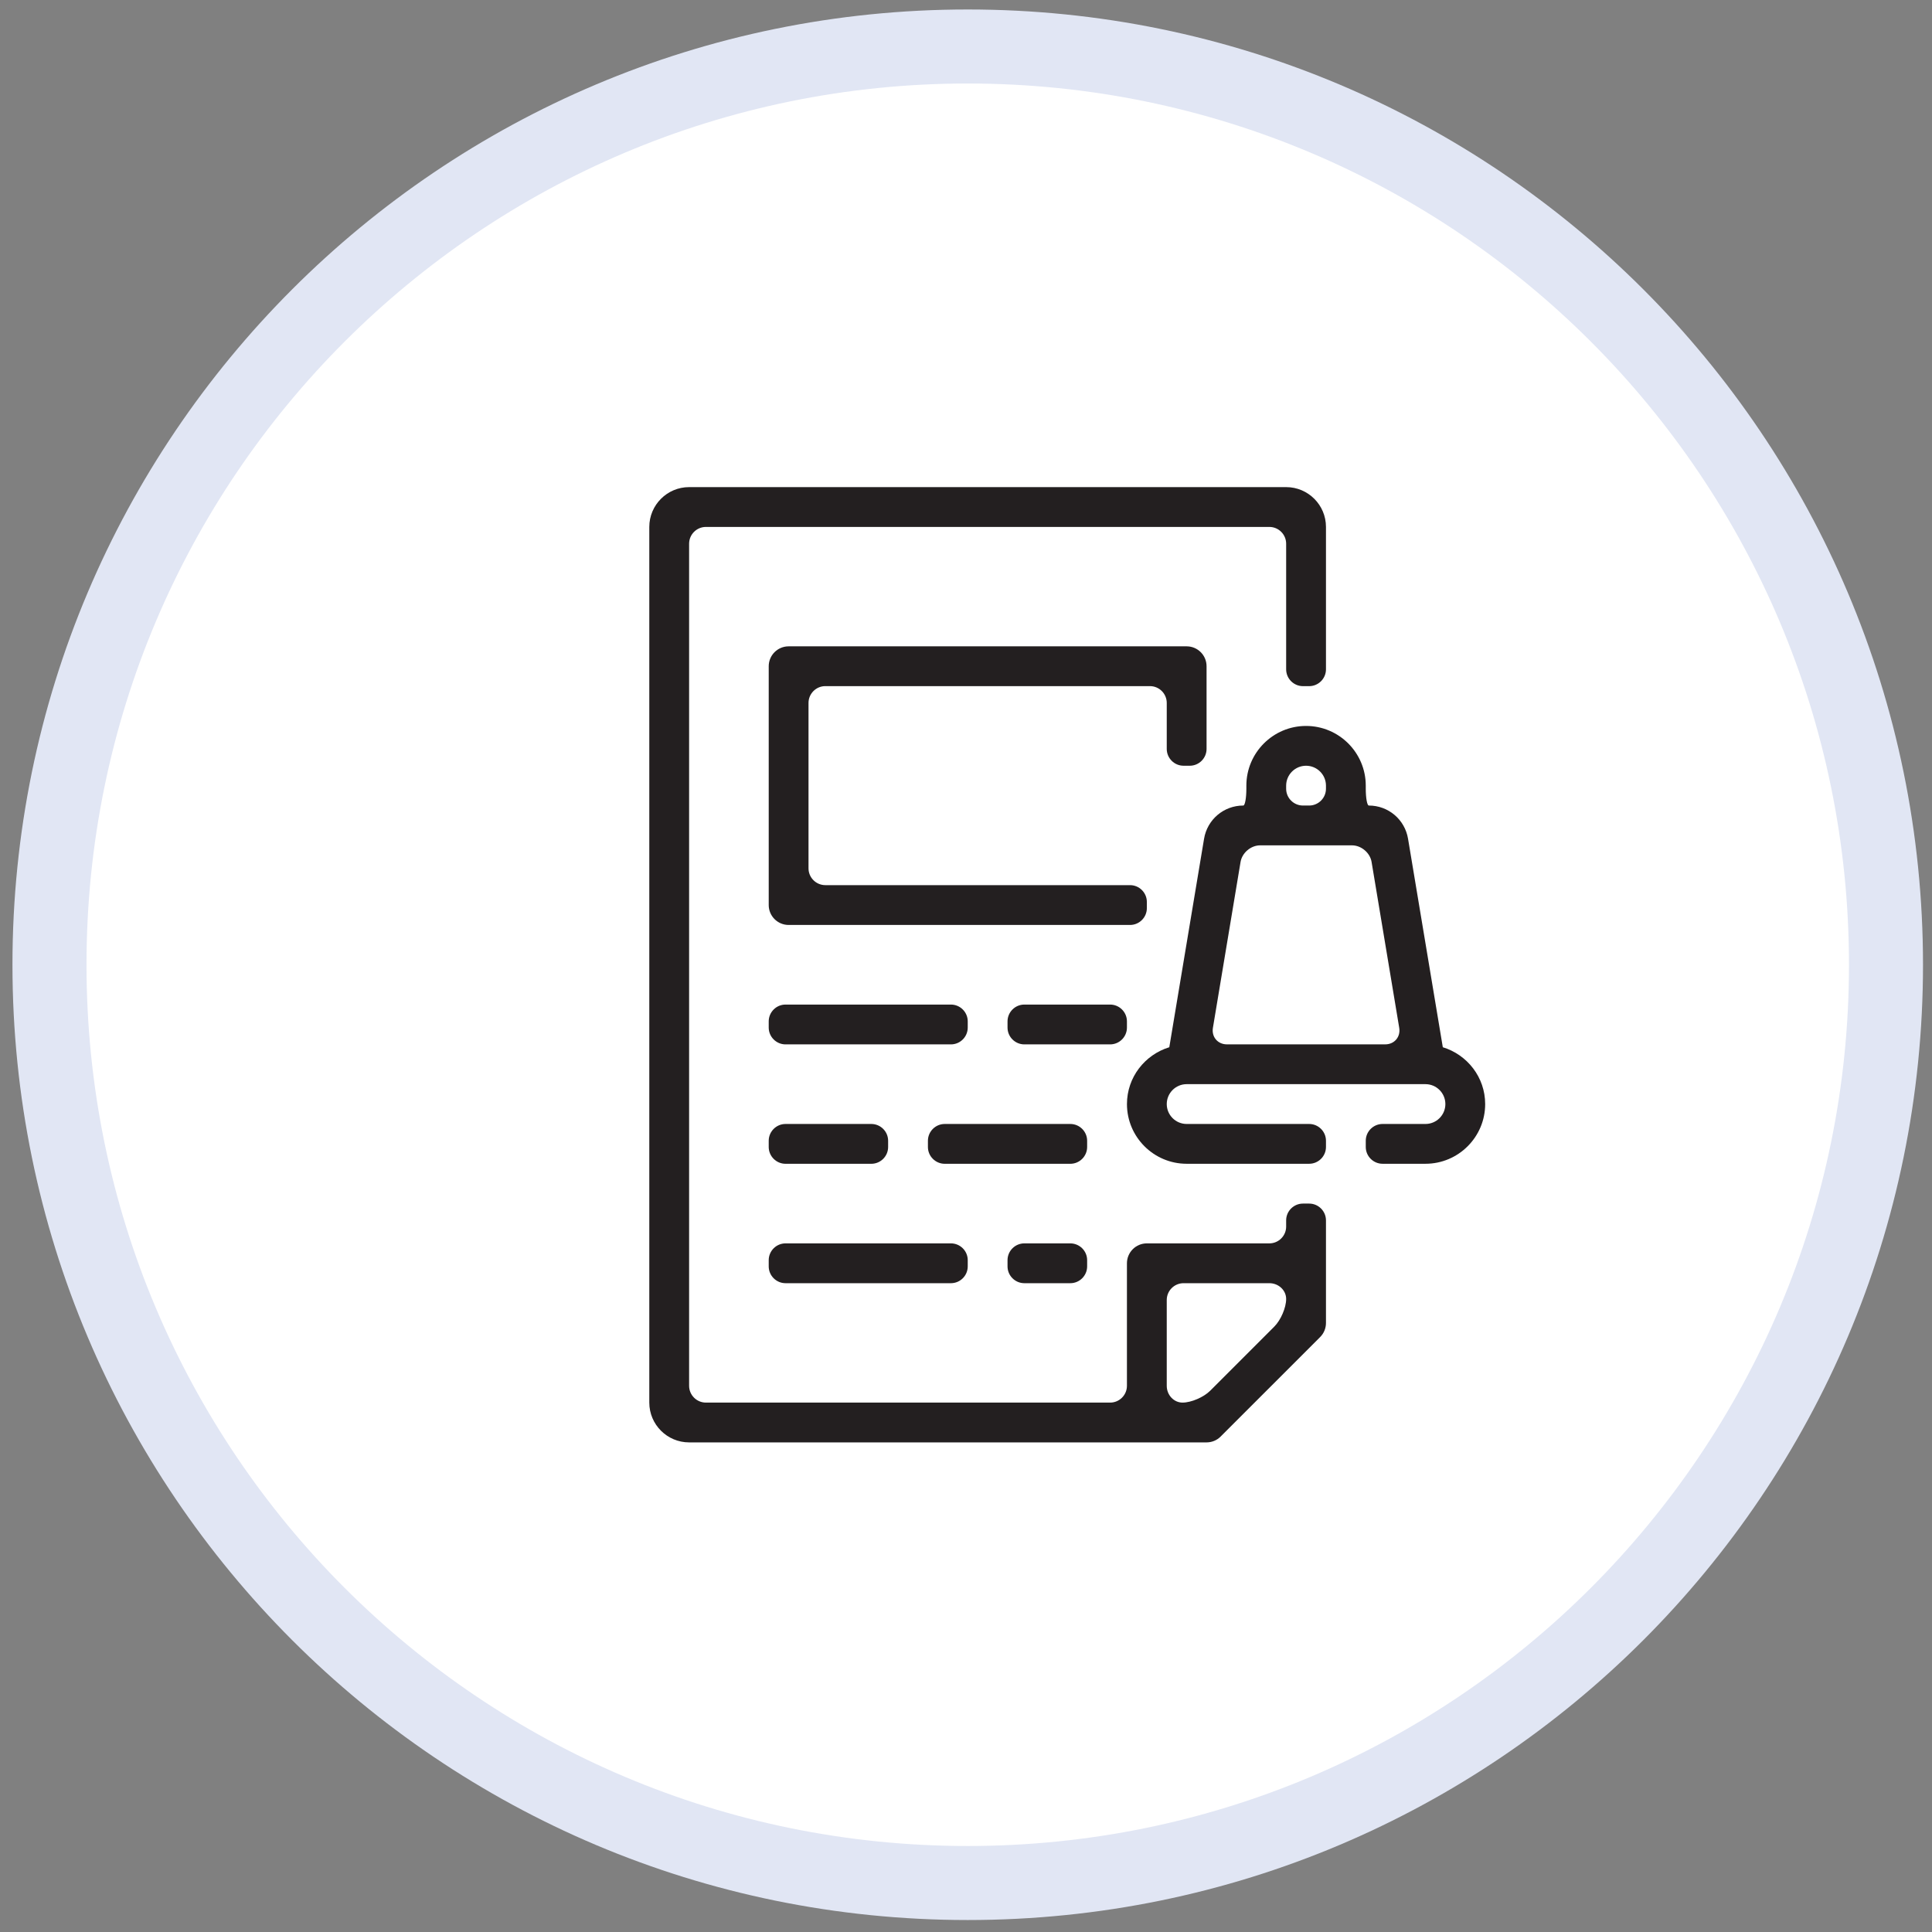 <?xml version="1.0" encoding="UTF-8" standalone="no"?><!DOCTYPE svg PUBLIC "-//W3C//DTD SVG 1.1//EN" "http://www.w3.org/Graphics/SVG/1.1/DTD/svg11.dtd"><svg width="100%" height="100%" viewBox="0 0 107 107" version="1.1" xmlns="http://www.w3.org/2000/svg" xmlns:xlink="http://www.w3.org/1999/xlink" xml:space="preserve" xmlns:serif="http://www.serif.com/" style="fill-rule:evenodd;clip-rule:evenodd;stroke-linejoin:round;stroke-miterlimit:2;"><rect x="0" y="0" width="107" height="107" fill="#808080" stroke="none"/><g id="Notificationoutcome-icon"><path d="M106.502,53.431c0,29.219 -23.687,52.906 -52.906,52.906c-29.219,0 -52.906,-23.687 -52.906,-52.906c0,-29.219 23.687,-52.906 52.906,-52.906c29.219,0 52.906,23.687 52.906,52.906" style="fill:#e1e6f4;fill-rule:nonzero;"/><path d="M102.402,53.431c-0,26.955 -21.851,48.806 -48.806,48.806c-26.954,0 -48.805,-21.851 -48.805,-48.806c-0,-26.955 21.851,-48.806 48.805,-48.806c26.955,0 48.806,21.851 48.806,48.806" style="fill:#fff;fill-rule:nonzero;"/><path d="M71.231,71.941c0,0.481 -0.296,1.17 -0.658,1.532l-3.549,3.55c-0.362,0.361 -1.051,0.657 -1.532,0.657c-0.481,0 -0.874,-0.418 -0.874,-0.93l0,-4.753c0,-0.512 0.418,-0.93 0.93,-0.93l4.753,0c0.512,0 0.93,0.393 0.93,0.874m0,-4.009c0,0.512 -0.418,0.93 -0.93,0.93l-6.785,0c-0.609,0 -1.103,0.494 -1.103,1.103l0,6.785c0,0.512 -0.418,0.93 -0.929,0.93l-22.389,0c-0.512,0 -0.93,-0.418 -0.93,-0.93l0,-46.637c0,-0.512 0.418,-0.93 0.93,-0.93l31.206,0c0.512,0 0.93,0.418 0.93,0.93l0,6.958c0,0.511 0.419,0.93 0.93,0.93l0.345,0c0.511,0 0.93,-0.419 0.93,-0.93l0,-7.888c0,-1.216 -0.989,-2.205 -2.205,-2.205l-33.066,0c-1.216,0 -2.205,0.989 -2.205,2.205l0,48.497c0,1.216 0.989,2.204 2.205,2.204l28.657,0c0.292,0 0.574,-0.115 0.779,-0.322l5.512,-5.511c0.207,-0.207 0.323,-0.488 0.323,-0.78l0,-5.683c0,-0.512 -0.419,-0.93 -0.93,-0.93l-0.345,0c-0.511,0 -0.93,0.418 -0.93,0.93l0,0.344Z" style="fill:#231f20;fill-rule:nonzero;"/><path d="M65.893,42.409c0.511,0 0.93,-0.419 0.93,-0.93l-0,-4.581c-0,-0.608 -0.494,-1.102 -1.102,-1.102l-22.044,0c-0.609,0 -1.103,0.494 -1.103,1.102l-0,13.227c-0,0.608 0.494,1.102 1.103,1.102l18.909,0c0.512,0 0.93,-0.419 0.93,-0.93l-0,-0.345c-0,-0.511 -0.418,-0.93 -0.93,-0.93l-16.878,0c-0.511,0 -0.93,-0.418 -0.93,-0.93l-0,-9.162c-0,-0.511 0.419,-0.93 0.93,-0.93l17.98,0c0.512,0 0.93,0.419 0.93,0.93l-0,2.549c-0,0.511 0.419,0.93 0.93,0.93l0.345,0Z" style="fill:#231f20;fill-rule:nonzero;"/><path d="M42.574,56.566c-0,-0.511 0.419,-0.93 0.93,-0.93l9.162,-0c0.512,-0 0.93,0.419 0.93,0.93l-0,0.345c-0,0.511 -0.418,0.93 -0.93,0.93l-9.162,-0c-0.511,-0 -0.93,-0.419 -0.93,-0.93l-0,-0.345Z" style="fill:#231f20;fill-rule:nonzero;"/><path d="M55.8,56.566c0,-0.511 0.419,-0.93 0.93,-0.93l4.753,-0c0.512,-0 0.93,0.419 0.93,0.93l0,0.345c0,0.511 -0.418,0.93 -0.93,0.93l-4.753,-0c-0.511,-0 -0.93,-0.419 -0.93,-0.93l0,-0.345Z" style="fill:#231f20;fill-rule:nonzero;"/><path d="M42.574,63.179c-0,-0.511 0.419,-0.93 0.93,-0.93l4.753,-0c0.512,-0 0.93,0.419 0.93,0.93l-0,0.345c-0,0.511 -0.418,0.93 -0.93,0.93l-4.753,-0c-0.511,-0 -0.93,-0.419 -0.93,-0.93l-0,-0.345Z" style="fill:#231f20;fill-rule:nonzero;"/><path d="M51.391,63.179c0,-0.511 0.419,-0.93 0.93,-0.93l6.958,-0c0.511,-0 0.93,0.419 0.93,0.93l0,0.345c0,0.511 -0.419,0.93 -0.93,0.93l-6.958,-0c-0.511,-0 -0.93,-0.419 -0.93,-0.93l0,-0.345Z" style="fill:#231f20;fill-rule:nonzero;"/><path d="M42.574,69.792c-0,-0.512 0.419,-0.93 0.93,-0.93l9.162,0c0.512,0 0.93,0.418 0.93,0.93l-0,0.345c-0,0.511 -0.418,0.93 -0.93,0.93l-9.162,0c-0.511,0 -0.93,-0.419 -0.93,-0.93l-0,-0.345Z" style="fill:#231f20;fill-rule:nonzero;"/><path d="M55.8,69.792c0,-0.512 0.419,-0.93 0.93,-0.93l2.549,0c0.511,0 0.93,0.418 0.93,0.93l0,0.345c0,0.511 -0.419,0.93 -0.93,0.93l-2.549,0c-0.511,0 -0.93,-0.419 -0.93,-0.93l0,-0.345Z" style="fill:#231f20;fill-rule:nonzero;"/><path d="M67.952,57.84c-0.511,0 -0.861,-0.413 -0.777,-0.917l1.531,-9.188c0.085,-0.504 0.572,-0.917 1.083,-0.917l5.09,0c0.511,0 0.999,0.413 1.083,0.917l1.531,9.188c0.084,0.504 -0.265,0.917 -0.777,0.917l-8.764,0Zm3.279,-14.329c0,-0.607 0.495,-1.102 1.102,-1.102c0.608,0 1.103,0.495 1.103,1.102l0,0.172c0,0.512 -0.419,0.93 -0.93,0.93l-0.345,0c-0.511,0 -0.93,-0.418 -0.93,-0.93l0,-0.172Zm8.676,14.488l-1.925,-11.544c-0.176,-1.067 -1.091,-1.842 -2.173,-1.842c-0.093,0 -0.169,-0.418 -0.169,-0.93l0,-0.172c0,-1.823 -1.483,-3.306 -3.307,-3.306c-1.823,0 -3.306,1.483 -3.306,3.306l0,0.172c0,0.512 -0.076,0.93 -0.169,0.93c-1.082,0 -1.997,0.775 -2.174,1.842l-1.925,11.544c-1.352,0.414 -2.345,1.661 -2.345,3.148c0,1.823 1.483,3.306 3.306,3.306l6.786,0c0.511,0 0.93,-0.418 0.93,-0.93l0,-0.344c0,-0.512 -0.419,-0.93 -0.93,-0.93l-6.786,0c-0.607,0 -1.102,-0.495 -1.102,-1.102c0,-0.608 0.495,-1.103 1.102,-1.103l13.227,0c0.607,0 1.102,0.495 1.102,1.103c0,0.607 -0.495,1.102 -1.102,1.102l-2.377,0c-0.511,0 -0.93,0.418 -0.93,0.93l0,0.344c0,0.512 0.419,0.93 0.93,0.93l2.377,0c1.823,0 3.306,-1.483 3.306,-3.306c0,-1.487 -0.993,-2.734 -2.346,-3.148" style="fill:#231f20;fill-rule:nonzero;"/></g></svg>